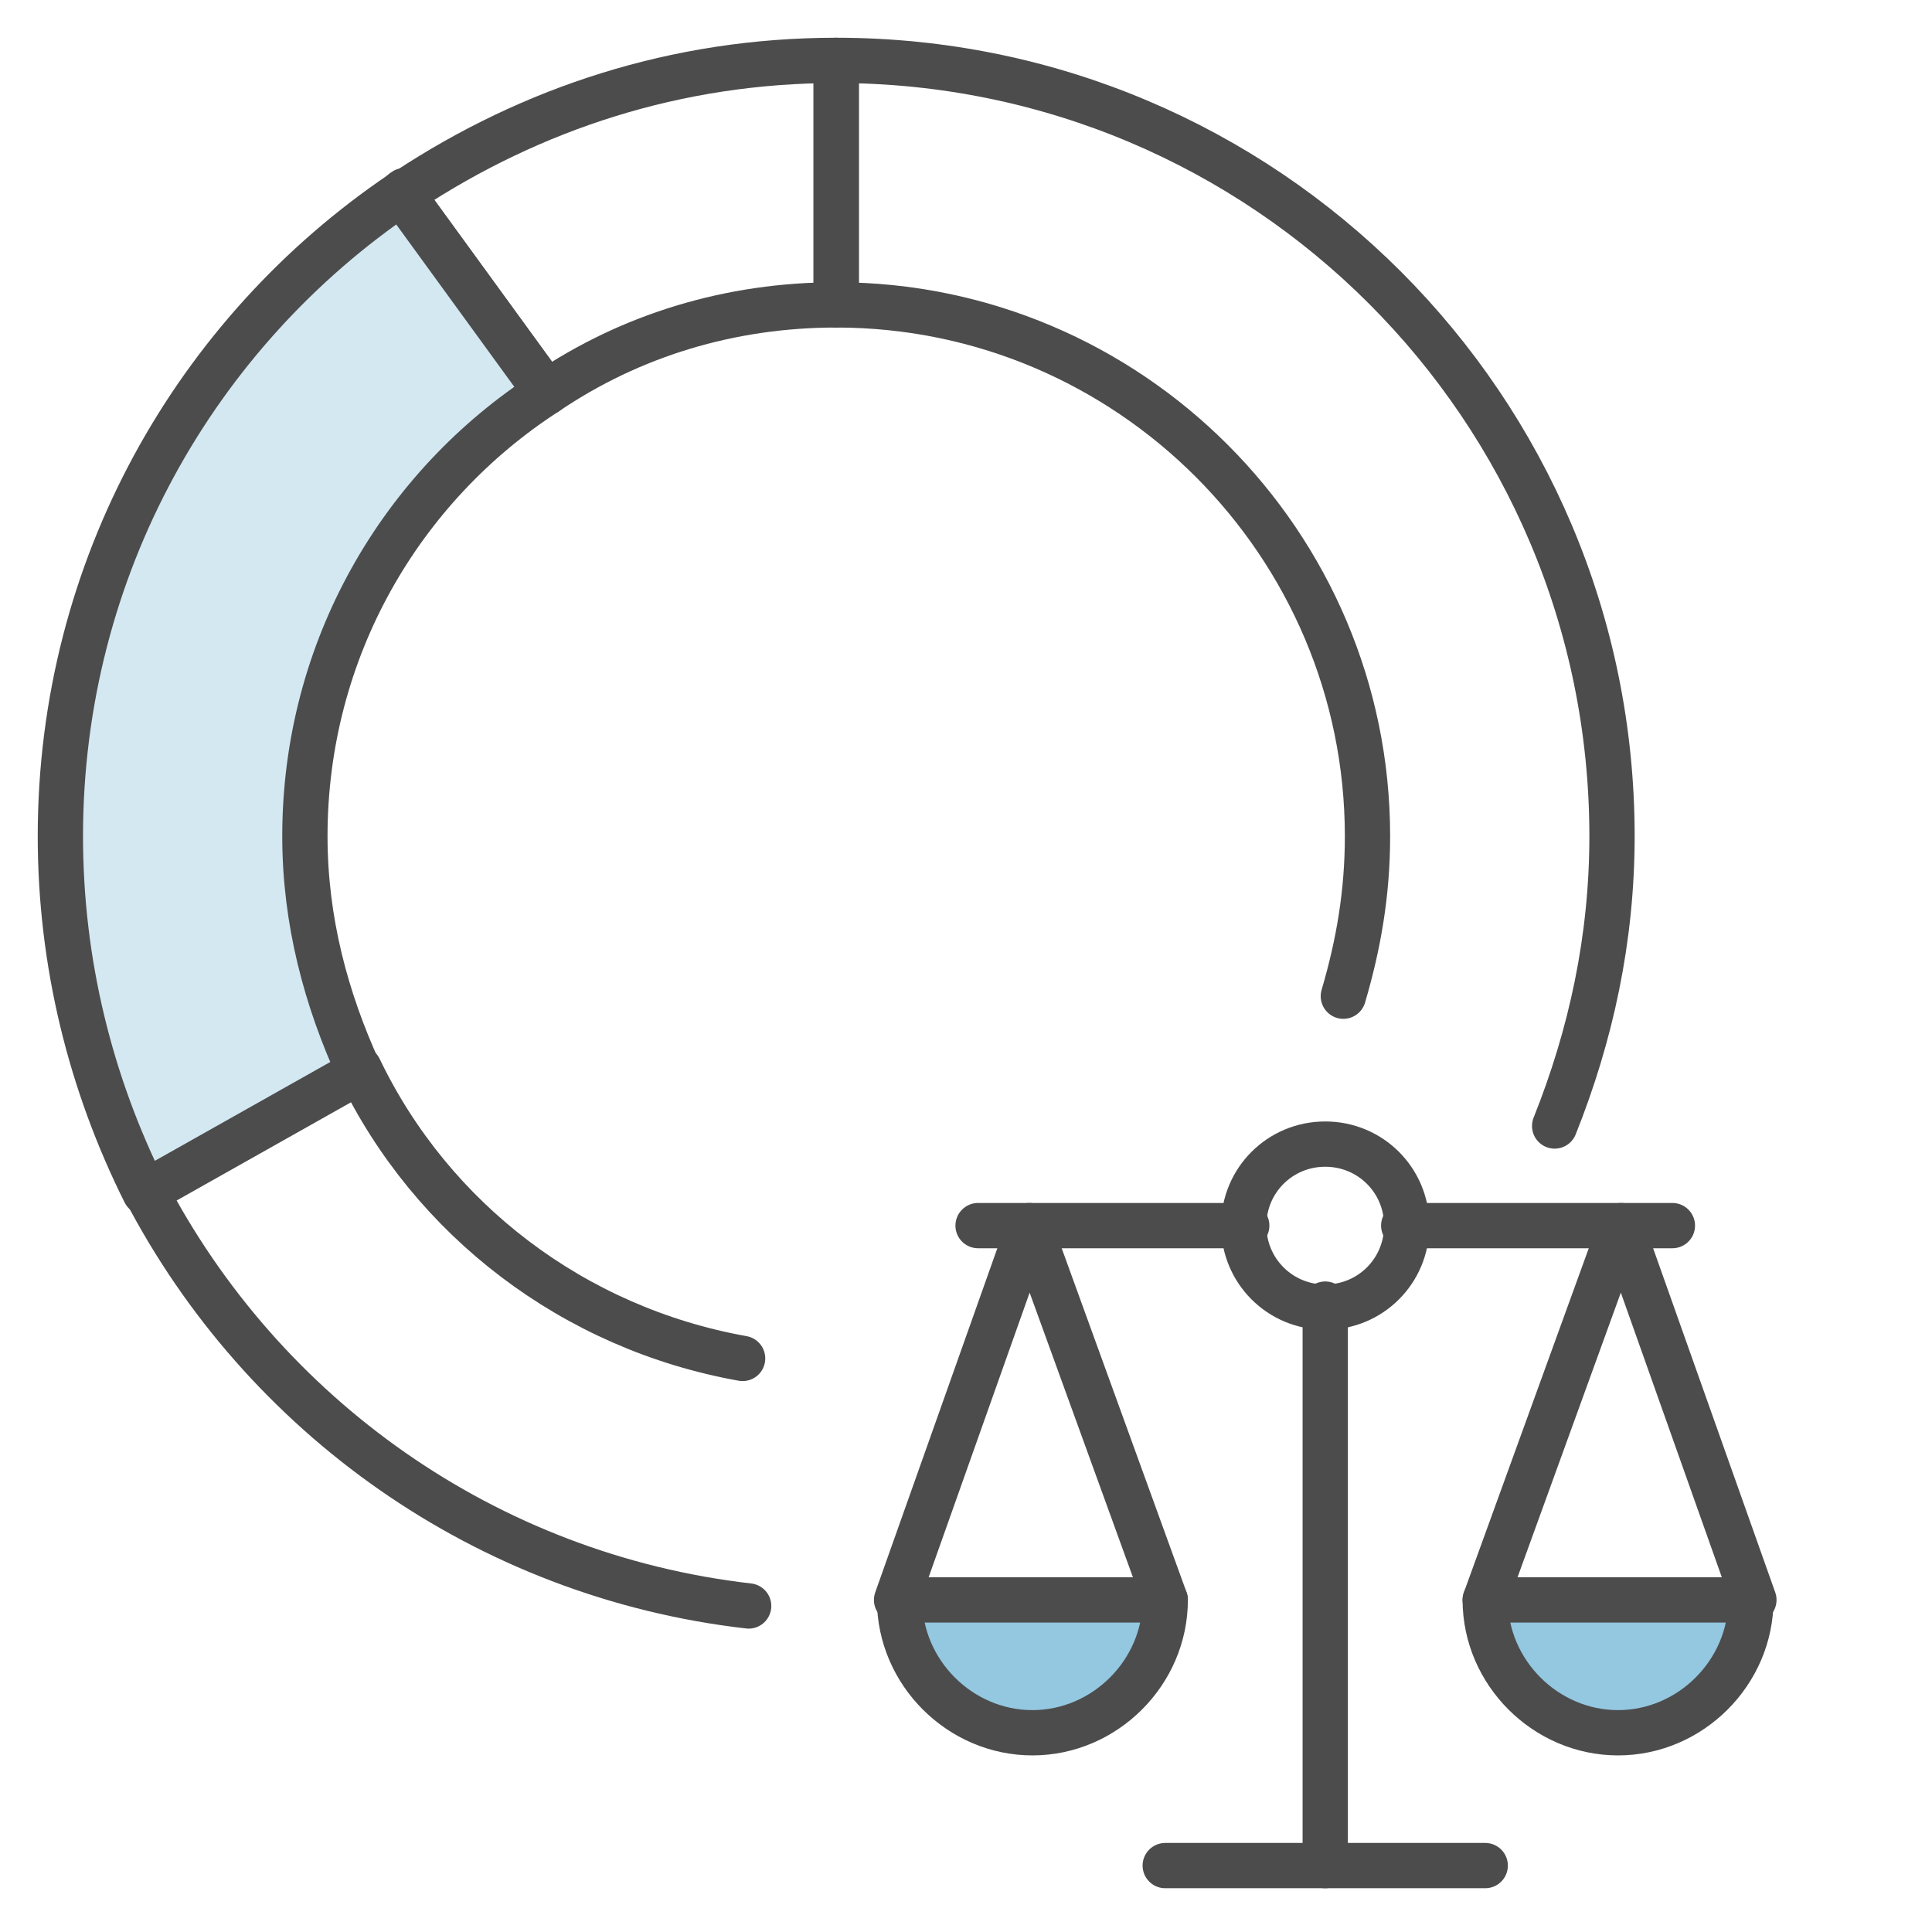 <svg xmlns="http://www.w3.org/2000/svg" viewBox="0 0 64 64">
	<path fill="none" stroke="#4C4C4C" stroke-width="1.5" stroke-linecap="round" stroke-linejoin="round" stroke-miterlimit="10" d="M24.8,53.2c-8.7-1-16.1-6.3-20-13.8l7.1-4C14.3,40.4,19,44,24.6,45"/>
	<path fill="none" stroke="#4C4C4C" stroke-width="1.5" stroke-linecap="round" stroke-linejoin="round" stroke-miterlimit="10" d="M44.5,33c0.5-1.7,0.8-3.4,0.8-5.3c0-9.7-7.9-17.6-17.6-17.6V2c14.2,0,25.7,11.5,25.7,25.7
			c0,3.4-0.7,6.6-1.9,9.6"/>
	<path fill="none" stroke="#4C4C4C" stroke-width="1.5" stroke-linecap="round" stroke-linejoin="round" stroke-miterlimit="10" d="M27.7,2v8.1c-3.5,0-6.8,1-9.6,2.9l-4.8-6.6c0.1-0.1,0.1-0.1,0.2-0.1C17.6,3.6,22.4,2,27.7,2z"/>
	<path fill="#D4E8F2" stroke="#4C4C4C" stroke-width="1.5" stroke-linecap="round" stroke-linejoin="round" stroke-miterlimit="10" d="M10.1,27.7c0,2.8,0.7,5.4,1.8,7.8l-7.1,4C3,35.9,2,31.9,2,27.7C2,18.8,6.5,11,13.3,6.4l4.8,6.6
			C13.3,16.1,10.1,21.5,10.1,27.7z"/>
<g fill="none" stroke="#4C4C4C" stroke-width="1.5" stroke-linecap="round" stroke-linejoin="round" stroke-miterlimit="10">
	<path d="M43.9,43.2v18.6"/>
	<path d="M29.7,53l4.4-12.4L38.6,53"/>
	<path d="M41.2,40.6c0,1.5,1.2,2.7,2.7,2.7c1.5,0,2.7-1.2,2.7-2.7s-1.2-2.7-2.7-2.7C42.4,37.9,41.2,39.1,41.2,40.6z"/>
	<path d="M46.5,40.6h8.9"/>
	<path d="M32.4,40.6h8.9"/>
	<path d="M38.6,61.8h10.6"/>
	<path fill="#94C7E0" stroke="#4C4C4C" stroke-width="1.5" stroke-linecap="round" stroke-linejoin="round" stroke-miterlimit="10" d="M38.6,53c0,2.4-2,4.4-4.4,4.4c-2.4,0-4.4-2-4.4-4.4H38.6z"/>
	<path d="M58.1,53l-4.4-12.4L49.2,53"/>
	<path fill="#94C7E0" stroke="#4C4C4C" stroke-width="1.5" stroke-linecap="round" stroke-linejoin="round" stroke-miterlimit="10" d="M49.2,53c0,2.4,2,4.4,4.4,4.4c2.4,0,4.4-2,4.4-4.4H49.2z"/>
</g>
</svg>
